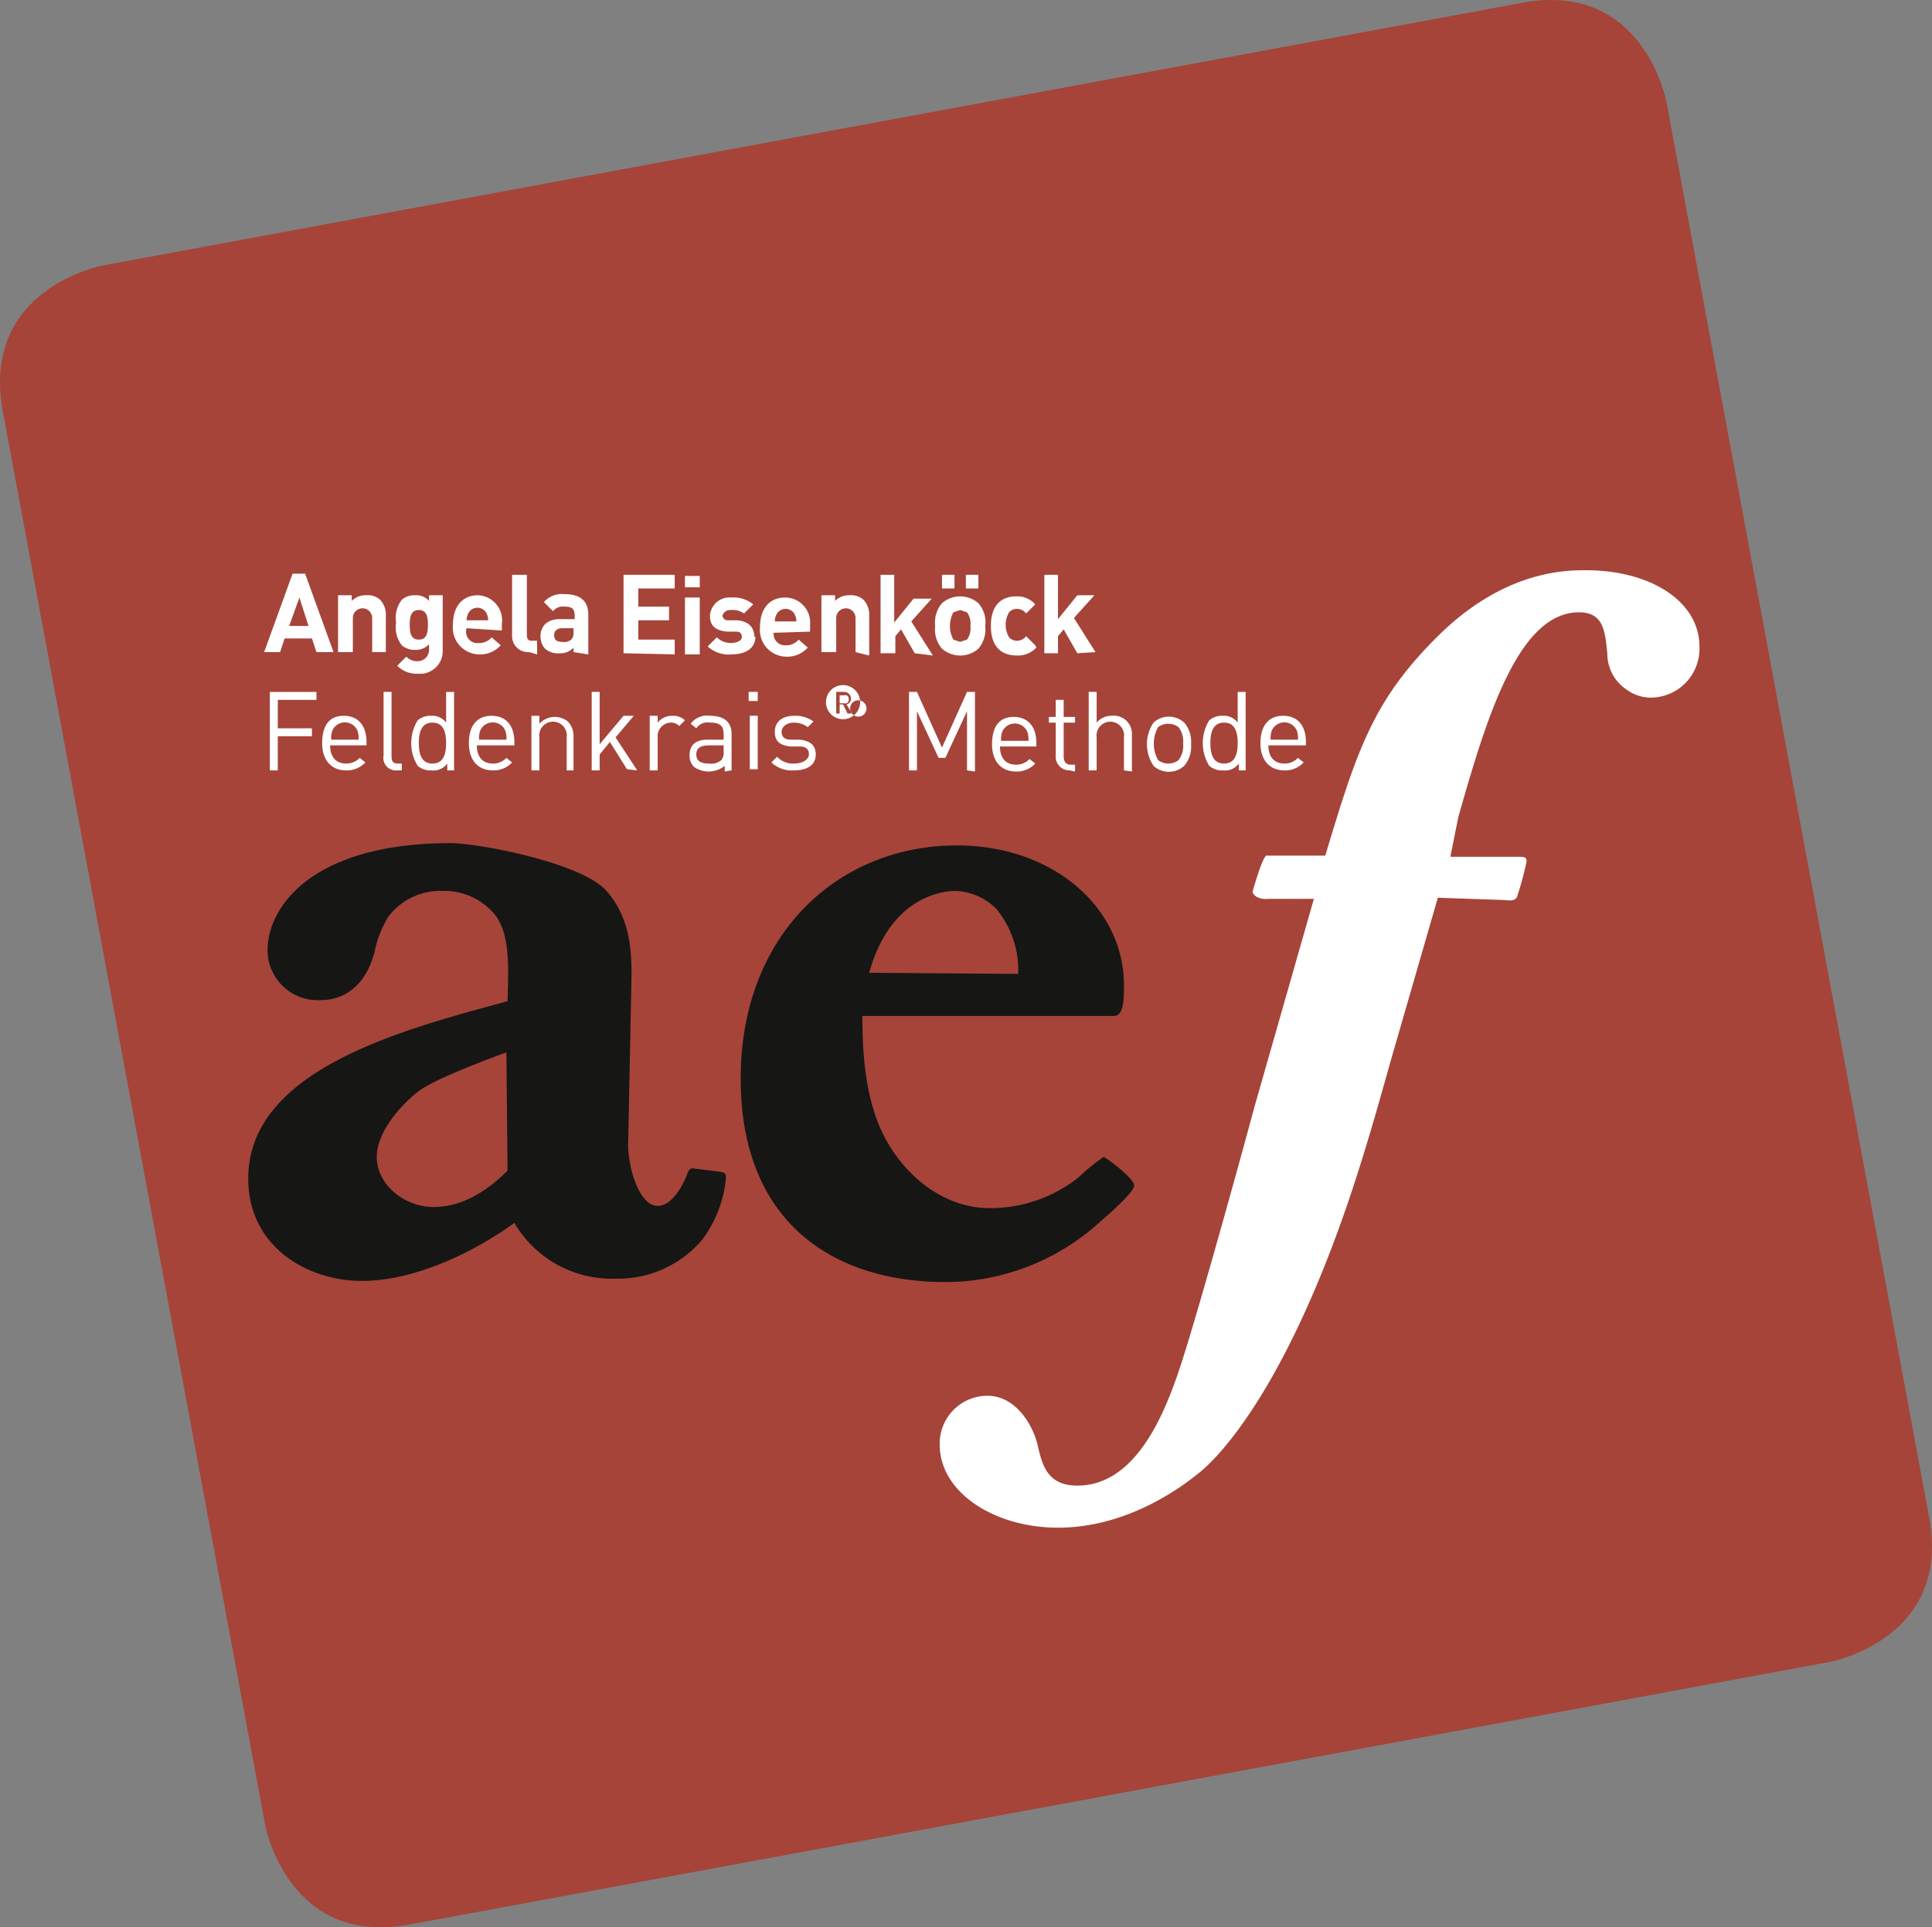 <svg xmlns="http://www.w3.org/2000/svg" width="169.875" height="169.498" viewBox="0 0 169.875 169.498"><rect x="0" y="0" width="169.875" height="169.498" fill="#808080" stroke="none"/><g id="Bildmaterial_14" data-name="Bildmaterial 14" transform="translate(84.938 84.749)"><g id="Bildmaterial_14-2" data-name="Bildmaterial 14" transform="translate(-84.938 -84.749)"><path id="Pfad_95561" data-name="Pfad 95561" d="M9 23.4s-10.7 2-8.8 12.7l23.1 124.5s2 10.7 12.7 8.7l124.9-23.1s10.7-2 8.7-12.7L146.5 9s-2-10.7-12.7-8.7z" transform="translate(.026 -.051)" fill="#a64439"/><path id="Pfad_95562" data-name="Pfad 95562" d="M132.2 79.2c.8.1 1.1 0 1.2-.4a25.8 25.8 0 0 0 .8-3c0-.4-.2-.4-.9-.4h-5.8l.7-3.5c2.4-8.4 5.2-18 10.6-18 2.2 0 2.3 1.7 2.5 3.6a3.8 3.8 0 0 0 1.7 3.2 3.6 3.6 0 0 0 2.2.7 4.3 4.3 0 0 0 4.2-4.5c0-3.9-4.2-6.7-10-6.7-1.7 0-7.1 0-12.9 5.7s-7.2 10.1-10 19.4h-5.2c-.4.3-1.2 3.2-1.2 3.2s.2.7 1.4.6h4l-5.2 18.2c-2 7.4-4.7 17-6 21.2s-3.8 12.2-9.6 12.2c-2.7 0-3.1-1.9-3.5-3.6s-1.9-4.3-4.4-4.3a4.2 4.2 0 0 0-4.2 4.3c0 4.2 4.8 7.3 10.4 7.3s10.2-3 12.5-4.9 7.7-8.2 13-23.7c2-5.9 3.2-10.6 4.2-14l3.7-12.8z" transform="translate(.026 -.051)" fill="#fff"/><path id="Pfad_95563" data-name="Pfad 95563" d="M76.4 85.6c1.8-6.5 6.2-7.2 7.6-7.2a5.4 5.4 0 0 1 3.6 1.6 8.5 8.5 0 0 1 1.9 5.7zm21.5 3.8c.9 0 .9-1.5.9-2.7 0-6.8-6.2-12.3-14.7-12.3-10.4 0-19 7.8-19 20.5s8.2 17.9 18 17.9a20.2 20.2 0 0 0 13.6-5.3c.7-.6 3-2.6 3-3.2s-2.5-2.5-2.7-2.5a18.2 18.2 0 0 0-2.2 1.8 12.5 12.5 0 0 1-7.8 2.7c-3.8 0-7.1-2.5-9-5.8s-2.2-7.5-2.2-11.1zM44.6 103c-1.7 1.7-3.9 3.2-6.5 3.2s-5-2-5-4.4 2.5-4.9 3.7-5.8 4.7-2.3 7.7-3.4zm16.3-.2c-.3 0-.4.2-.5.5s-1.1 2.8-2.6 2.8-2.5-2.9-2.6-5.2l.3-15c0-1.9 0-5-2.2-7.5S42 74.2 39.6 74.2c-12.3 0-16.1 5.7-16.1 9.4a4.4 4.4 0 0 0 4.7 4.4c.7 0 3.6-.1 4.7-4.2a9.5 9.5 0 0 1 1.2-3.1 5.7 5.7 0 0 1 4.7-2.3 5.8 5.8 0 0 1 4.7 2.1c1.3 1.7 1.2 4.4 1.1 7.6-9.2 2.5-22.8 6-22.8 15.6 0 6 5.2 9 10 9s10.1-2.7 13.4-5.1a9.929 9.929 0 0 0 8.9 4.9 9.7 9.7 0 0 0 7.6-3.4 10.7 10.7 0 0 0 2.1-5.4c0-.4 0-.5-.5-.6z" transform="translate(.026 -.051)" fill="#161615"/><path id="Pfad_95564" data-name="Pfad 95564" d="M114.2 65.1h-2.5a2 2 0 0 1 .1-.8 1.2 1.2 0 0 1 2.2 0 2 2 0 0 1 .1.8m.7.5v-.3c0-1.4-.7-2.3-2-2.3s-2 .9-2 2.4.8 2.4 2.1 2.4a2.2 2.2 0 0 0 1.7-.7l-.5-.4a1.6 1.6 0 0 1-1.2.5c-.9 0-1.4-.6-1.4-1.6zm-6-.2c0 .9-.2 1.8-1.2 1.8s-1.2-.9-1.2-1.8.2-1.8 1.2-1.8 1.2.9 1.2 1.8m.7 2.4v-6.9h-.7v2.7a1.5 1.5 0 0 0-1.3-.6 1.7 1.7 0 0 0-1.2.4 3.8 3.8 0 0 0 0 4 1.7 1.7 0 0 0 1.2.4 1.5 1.5 0 0 0 1.4-.6v.6zm-5.5-2.4a2.1 2.1 0 0 1-.4 1.5 1.5 1.5 0 0 1-1.8 0 3 3 0 0 1 0-2.9 1.5 1.5 0 0 1 1.8 0 2.1 2.1 0 0 1 .4 1.5m.7 0a2.6 2.6 0 0 0-.6-1.9 2 2 0 0 0-2.7 0 3.4 3.4 0 0 0 0 3.8 2 2 0 0 0 2.7 0 2.6 2.6 0 0 0 .6-1.9m-5.2 2.4v-3.2a1.6 1.6 0 0 0-1.8-1.7 1.7 1.7 0 0 0-1.3.6v-2.7h-.7v6.9h.7v-2.9a1.212 1.212 0 1 1 2.4 0v2.9zm-5 0v-.6h-.4c-.4 0-.6-.3-.6-.7v-3h1v-.5h-1v-1.5h-.7v1.5h-.6v.5h.6v2.9a1.2 1.2 0 0 0 1.2 1.3zm-3.9-2.7H88a2 2 0 0 1 .1-.8 1.2 1.2 0 0 1 2.2 0 2 2 0 0 1 .1.8m.7.5v-.3c0-1.4-.7-2.3-2-2.3s-1.9.9-1.9 2.4.8 2.4 2.1 2.4a2.2 2.2 0 0 0 1.7-.7l-.5-.4a1.6 1.6 0 0 1-1.2.5c-.9 0-1.4-.6-1.4-1.6zm-5.4 2.2v-7H85l-2.2 4.9-2.2-4.9h-.7v6.9h.7v-5.2l1.9 4.1h.6l1.9-4.1v5.2zm-11.1-6.3a.3.3 0 0 1-.4.3h-.4v-.7h.4a.3.3 0 0 1 .4.3m.3 1.3l-.5-.8a.5.5 0 0 0 .4-.5.6.6 0 0 0-.6-.6h-.7v1.9h.3V62h.3l.4.8zm.7-1a1.5 1.5 0 1 1-1.5-1.5 1.5 1.5 0 0 1 1.5 1.5m.3 0a.718.718 0 1 0 .1.1m-4.3 4.5c0-.9-.6-1.2-1.4-1.3h-.8c-.6 0-.8-.3-.8-.7s.4-.8 1.1-.8a2 2 0 0 1 1.2.4l.5-.5a2.7 2.7 0 0 0-1.7-.5c-1 0-1.7.5-1.7 1.4s.5 1.2 1.4 1.3h.8c.6 0 .8.3.8.7s-.5.8-1.3.8a1.9 1.9 0 0 1-1.5-.6l-.5.5a2.6 2.6 0 0 0 2 .7c1.2 0 1.9-.5 1.9-1.4M66.6 63h-.7v4.7h.7zm0-2.1h-.8v.8h.8zm-3 5.2a1.1 1.1 0 0 1-.2.8 1.4 1.4 0 0 1-1.1.3c-.8 0-1.1-.3-1.1-.8s.3-.8 1.1-.8h1.3zm.7 1.7v-3.2c0-1-.6-1.6-1.9-1.6a1.8 1.8 0 0 0-1.7.7l.5.4a1.2 1.2 0 0 1 1.2-.5c.9 0 1.2.3 1.2 1v.5h-1.4c-1.1 0-1.6.5-1.6 1.4a1.4 1.4 0 0 0 .4 1 2.258 2.258 0 0 0 2.7-.1v.5zm-4.1-4.4a1.5 1.5 0 0 0-1.1-.4 1.6 1.6 0 0 0-1.3.6V63h-.7v4.8h.7v-2.9a1.2 1.2 0 0 1 1.1-1.3 1 1 0 0 1 .8.3zM56 67.8l-1.9-2.9 1.6-1.9h-.9l-2.1 2.5v-4.6H52v6.9h.7v-1.4l.9-1.1 1.5 2.4zm-5.6 0v-3a1.8 1.8 0 0 0-.5-1.3 1.831 1.831 0 0 0-2.5.2V63h-.7v4.8h.7v-2.9a1.212 1.212 0 1 1 2.4 0v2.9zm-5.8-2.7h-2.5a2 2 0 0 1 .1-.8 1.2 1.2 0 0 1 2.2 0 2 2 0 0 1 .1.8m.7.5v-.3c0-1.4-.7-2.3-2-2.3s-2 .9-2 2.4.8 2.4 2.1 2.4a2.2 2.2 0 0 0 1.7-.7l-.5-.4a1.6 1.6 0 0 1-1.2.5c-.9 0-1.4-.6-1.4-1.6zm-6-.2c0 .9-.2 1.8-1.2 1.8s-1.2-.9-1.2-1.8.2-1.8 1.2-1.8 1.2.9 1.2 1.8m.7 2.4v-6.9h-.7v2.7a1.5 1.5 0 0 0-1.3-.6 1.7 1.7 0 0 0-1.2.4 3.8 3.8 0 0 0 0 4 1.7 1.7 0 0 0 1.2.4 1.5 1.5 0 0 0 1.4-.6v.6zm-4.6 0v-.6H35c-.5 0-.6-.2-.6-.7v-5.6h-.7v5.6a1.1 1.1 0 0 0 1.2 1.3zm-3.8-2.7h-2.4a2 2 0 0 1 .1-.8 1.2 1.2 0 0 1 2.2 0 2 2 0 0 1 .1.8m.7.5v-.3c0-1.4-.7-2.3-2-2.3s-1.9.9-1.9 2.4.8 2.4 2.1 2.4a2.2 2.2 0 0 0 1.7-.7l-.5-.4a1.6 1.6 0 0 1-1.2.5c-.9 0-1.4-.6-1.4-1.6zm-4.4-4v-.7h-4.1v6.9h.7v-3h3v-.7h-3v-2.5z" transform="translate(.026 -.051)" fill="#fff"/><path id="Pfad_95565" data-name="Pfad 95565" d="M96.3 57.4l-1.9-3 1.8-2h-1.5L93 54.5v-3.9h-1.2v6.9H93V56l.5-.6 1.2 2.1zm-5.3-.6l-.8-.8a1 1 0 0 1-.8.4.9.9 0 0 1-.7-.3 2.167 2.167 0 0 1 0-2.2.9.9 0 0 1 .7-.3 1 1 0 0 1 .8.4l.8-.8a2.1 2.1 0 0 0-1.7-.7c-1 0-2.2.5-2.2 2.6s1.2 2.6 2.3 2.6a2.2 2.2 0 0 0 1.7-.7m-5.8-1.9a1.7 1.7 0 0 1-.3 1.2l-.6.2-.6-.2a2.55 2.55 0 0 1 0-2.4l.6-.2.6.2a1.7 1.7 0 0 1 .3 1.2m1.3 0a2.5 2.5 0 0 0-.6-2 2.433 2.433 0 0 0-3.2 0 2.6 2.6 0 0 0-.6 2 2.6 2.6 0 0 0 .6 2 2.433 2.433 0 0 0 3.2 0 2.6 2.6 0 0 0 .6-2m-2.7-4.5h-1.1v1.2h1.1zm2.1 0h-1.1v1.2H86zm-4 7.1l-1.9-3 1.8-2h-1.6l-1.7 2.1v-4.2h-1.2v6.9h1.3V56l.5-.6 1.2 2.1zm-5.6 0v-3.5a1.9 1.9 0 0 0-.5-1.4 1.6 1.6 0 0 0-1.2-.4 1.7 1.7 0 0 0-1.3.5v-.5h-1.2v5h1.3v-3a.85.85 0 1 1 1.7 0v3zm-6.3-3h-2a1.4 1.4 0 0 1 .1-.5.9.9 0 0 1 1.7 0 1.4 1.4 0 0 1 .1.5m1.2.9V55a2.2 2.2 0 0 0-2.2-2.4c-1.3 0-2.2.9-2.2 2.6a2.349 2.349 0 0 0 2.3 2.6A2.4 2.4 0 0 0 71 57l-.8-.7a1.4 1.4 0 0 1-1.1.5 1 1 0 0 1-1.1-1.1zm-4.9.5q0-1.35-1.5-1.5H64a.452.452 0 0 1-.5-.4.684.684 0 0 1 .7-.5 1.8 1.8 0 0 1 1.2.3l.8-.8a2.7 2.7 0 0 0-1.9-.6 1.722 1.722 0 0 0-1.9 1.6c0 1 .6 1.3 1.5 1.4h.8c.4 0 .5.2.5.5s-.5.5-.9.5a1.8 1.8 0 0 1-1.3-.5l-.8.8a2.7 2.7 0 0 0 2.1.7c1.2 0 2.1-.5 2.1-1.6m-4.9-3.4h-1.3v5h1.3zm0-1.9h-1.3v1h1.3zm-2.2 6.9v-1.3h-3.2v-1.7h2.7v-1.2h-2.7v-1.6h3.2v-1.2h-4.5v6.9zm-8.9-1.9a.8.8 0 0 1-.2.6 1 1 0 0 1-.8.2c-.5 0-.7-.2-.7-.6s.3-.6.7-.6h1zm1.3 1.9v-3.5q0-1.8-2.1-1.8a2.1 2.1 0 0 0-1.8.7l.8.8a1.1 1.1 0 0 1 1-.4c.7 0 .9.2.9.8v.3h-1.3c-1.2 0-1.7.7-1.7 1.5a1.6 1.6 0 0 0 .4 1.1 1.7 1.7 0 0 0 1.3.4 1.5 1.5 0 0 0 1.2-.5v.4zm-4.5 0v-1.2h-.5c-.3 0-.4-.2-.4-.5v-5.3H45V56a1.4 1.4 0 0 0 1.5 1.4zm-4.2-3h-2a1.4 1.4 0 0 1 .1-.5.9.9 0 0 1 1.7 0 1.4 1.4 0 0 1 .1.5m1.2.9v-.6a2.2 2.2 0 0 0-2.1-2.5c-1.3 0-2.2.9-2.2 2.6a2.349 2.349 0 0 0 2.3 2.6 2.4 2.4 0 0 0 1.9-.8l-.8-.7a1.4 1.4 0 0 1-1.1.5 1 1 0 0 1-1.1-1.3zm-6.5-.5c0 .7-.1 1.3-.8 1.3s-.8-.6-.8-1.3.1-1.3.8-1.3.8.6.8 1.3m1.3 2.5v-5.1h-1.2v.5a1.5 1.5 0 0 0-1.2-.5 1.7 1.7 0 0 0-1.2.4 2.6 2.6 0 0 0-.5 2 2.6 2.6 0 0 0 .5 2 1.7 1.7 0 0 0 1.2.4 1.5 1.5 0 0 0 1.2-.5v.5a1 1 0 0 1-1 1 1.3 1.3 0 0 1-1-.4l-.8.8a2.4 2.4 0 0 0 1.8.7 2 2 0 0 0 2.2-2.1m-5 .2v-3.2a1.9 1.9 0 0 0-.5-1.4 1.6 1.6 0 0 0-1.2-.4 1.7 1.7 0 0 0-1.3.5v-.5h-1.2v5H31v-3a.85.85 0 0 1 1.7 0v3zm-6.8-2.3h-1.7l.9-2.5zm2.2 2.3l-2.5-6.9h-1.1l-2.5 6.9h1.4l.4-1.2h2.4l.4 1.2z" transform="translate(.026 -.051)" fill="#fff"/></g></g></svg>